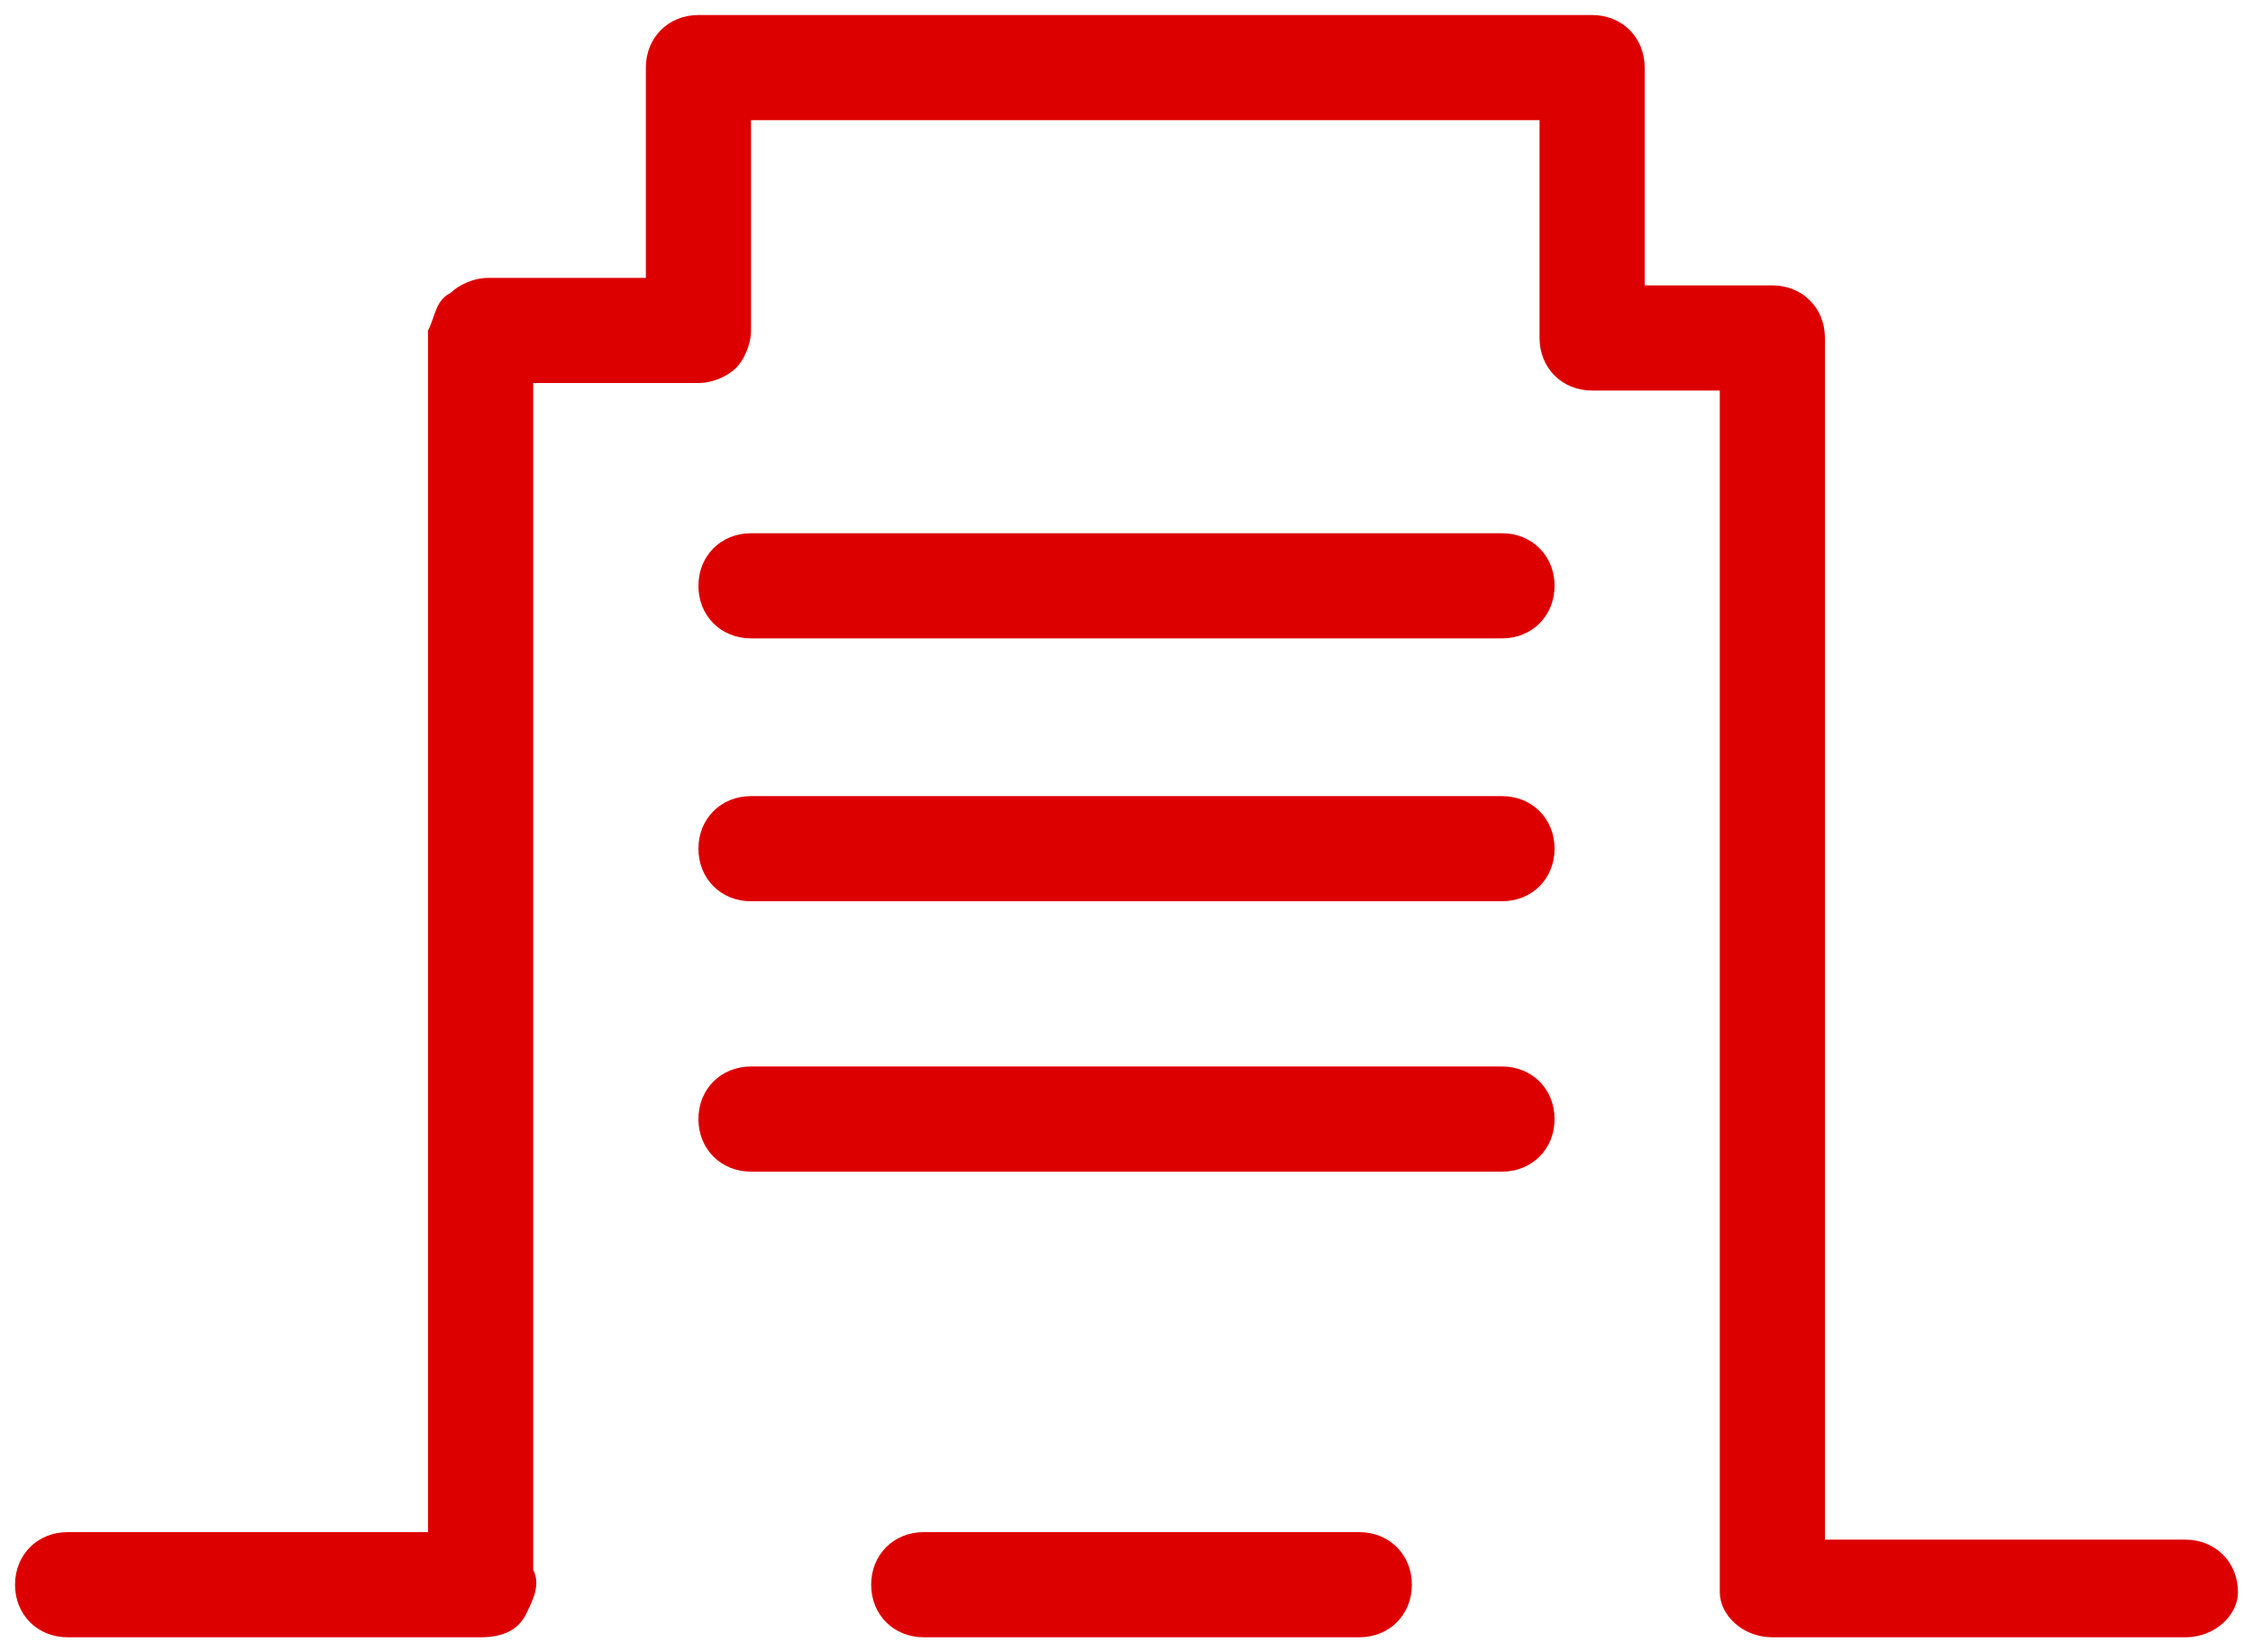 <?xml version="1.0" encoding="utf-8"?>
<!-- Generator: Adobe Illustrator 25.4.1, SVG Export Plug-In . SVG Version: 6.00 Build 0)  -->
<svg version="1.1" id="レイヤー_1" xmlns="http://www.w3.org/2000/svg" xmlns:xlink="http://www.w3.org/1999/xlink" x="0px"
	 y="0px" viewBox="0 0 30 22" style="enable-background:new 0 0 30 22;" xml:space="preserve">
<style type="text/css">
	.st0{fill:#DD0000;}
</style>
<path class="st0" d="M29.1,21.8h-5.5c-0.4,0-0.7-0.3-0.7-0.6v-16h-1.7c-0.4,0-0.7-0.3-0.7-0.7v0V1.6H10v2.8c0,0.2-0.1,0.4-0.2,0.5
	C9.7,5,9.5,5.1,9.3,5.1H7.1v15.8c0.1,0.2,0,0.4-0.1,0.6c-0.1,0.2-0.3,0.3-0.6,0.3H0.9c-0.4,0-0.7-0.3-0.7-0.7c0,0,0,0,0,0
	c0-0.4,0.3-0.7,0.7-0.7c0,0,0,0,0,0h4.8V4.4C5.8,4.2,5.8,4,6,3.9c0.1-0.1,0.3-0.2,0.5-0.2h2.1V0.9c0-0.4,0.3-0.7,0.7-0.7
	c0,0,0,0,0,0h11.9c0.4,0,0.7,0.3,0.7,0.7c0,0,0,0,0,0v2.9h1.7c0.4,0,0.7,0.3,0.7,0.7v16h4.8c0.4,0,0.7,0.3,0.7,0.7c0,0,0,0,0,0
	C29.8,21.5,29.5,21.8,29.1,21.8C29.1,21.8,29.1,21.8,29.1,21.8z"/>
<path class="st0" d="M20,8.5H10c-0.4,0-0.7-0.3-0.7-0.7S9.6,7.1,10,7.1h10c0.4,0,0.7,0.3,0.7,0.7S20.4,8.5,20,8.5z"/>
<path class="st0" d="M20,12H10c-0.4,0-0.7-0.3-0.7-0.7c0-0.4,0.3-0.7,0.7-0.7c0,0,0,0,0,0h10c0.4,0,0.7,0.3,0.7,0.7c0,0,0,0,0,0
	C20.7,11.7,20.4,12,20,12L20,12z"/>
<path class="st0" d="M20,15.6H10c-0.4,0-0.7-0.3-0.7-0.7c0-0.4,0.3-0.7,0.7-0.7h10c0.4,0,0.7,0.3,0.7,0.7
	C20.7,15.3,20.4,15.6,20,15.6z"/>
<path class="st0" d="M18.1,21.8h-5.8c-0.4,0-0.7-0.3-0.7-0.7c0,0,0,0,0,0c0-0.4,0.3-0.7,0.7-0.7c0,0,0,0,0,0h5.8
	c0.4,0,0.7,0.3,0.7,0.7c0,0,0,0,0,0C18.8,21.5,18.5,21.8,18.1,21.8C18.1,21.8,18.1,21.8,18.1,21.8z"/>
</svg>
